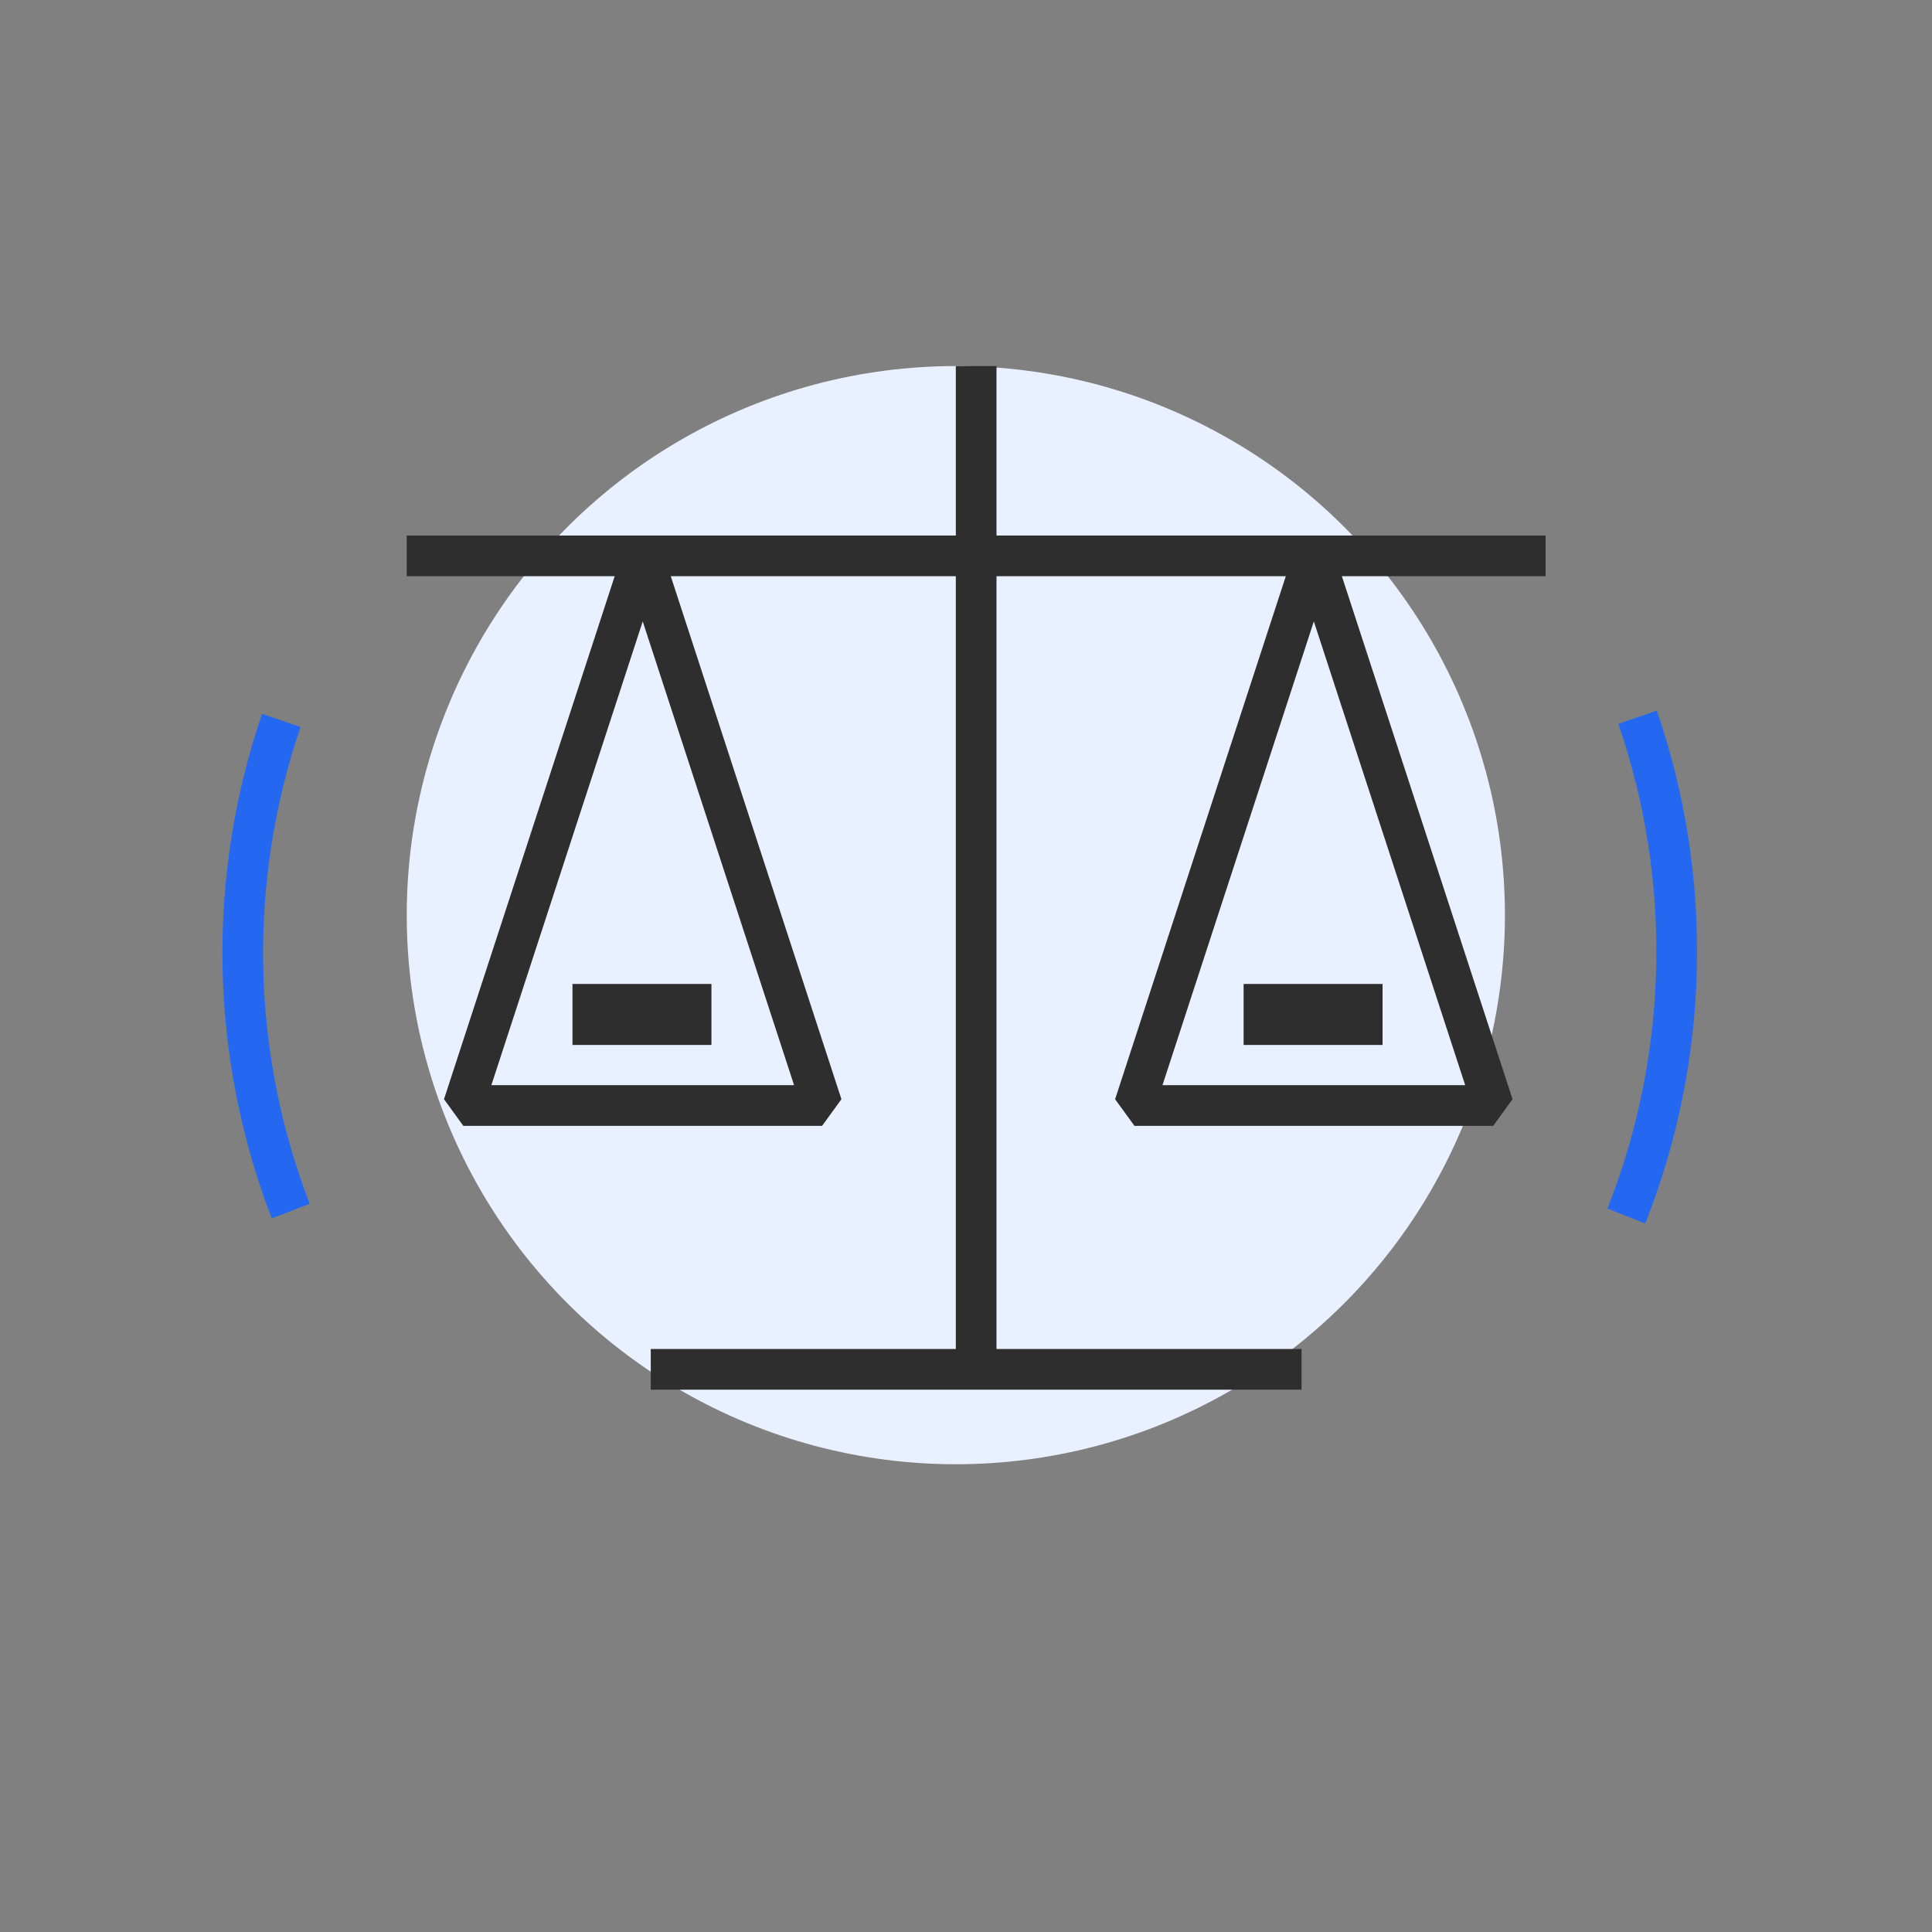 <?xml version="1.0" encoding="UTF-8"?>
<svg width="95px" height="95px" viewBox="0 0 95 95" version="1.1" xmlns="http://www.w3.org/2000/svg" xmlns:xlink="http://www.w3.org/1999/xlink">
    <rect x="0" y="0" width="95" height="95" fill="#808080" stroke="none"/>
    <title>process3</title>
    <g id="页面-1" stroke="none" stroke-width="1" fill="none" fill-rule="evenodd">
        <g id="首页" transform="translate(-916, -2793)">
            <g id="编组-67" transform="translate(367, 2683)">
                <g id="编组-65" transform="translate(0, 106.255)">
                    <g id="process3" transform="translate(550.255, 5)">
                        <g id="编组-41">
                            <circle id="椭圆形备份-33" fill="#E9F0FF" fill-rule="nonzero" cx="45.745" cy="43.745" r="27"></circle>
                            <path d="M14,61.269 C17.643,68.689 23.813,74.642 31.388,78 M78,31.734 C74.65,23.988 68.605,17.682 61.048,14" id="形状" stroke="#2468F2" stroke-width="2" transform="translate(46, 46) rotate(45) translate(-46, -46) "></path>
                            <line x1="18.745" y1="26.078" x2="74.745" y2="26.078" id="路径-30" stroke="#2E2E2E" stroke-width="2"></line>
                            <line x1="30.745" y1="66.078" x2="62.745" y2="66.078" id="路径-30备份" stroke="#2E2E2E" stroke-width="2"></line>
                            <line x1="46.745" y1="16.745" x2="46.745" y2="66.745" id="路径-31" stroke="#2E2E2E" stroke-width="2"></line>
                            <polygon id="路径-32" stroke="#2E2E2E" stroke-width="2" stroke-linejoin="bevel" points="30.349 26.078 21.528 53.105 39.169 53.105"></polygon>
                            <polygon id="路径-32备份" stroke="#2E2E2E" stroke-width="2" stroke-linejoin="bevel" points="63.349 26.078 54.528 53.105 72.169 53.105"></polygon>
                        </g>
                        <line x1="59.895" y1="48.628" x2="66.728" y2="48.628" id="路径-33" stroke="#2E2E2E" stroke-width="3"></line>
                        <line x1="26.895" y1="48.628" x2="33.728" y2="48.628" id="路径-33备份" stroke="#2E2E2E" stroke-width="3"></line>
                    </g>
                </g>
            </g>
        </g>
    </g>
</svg>